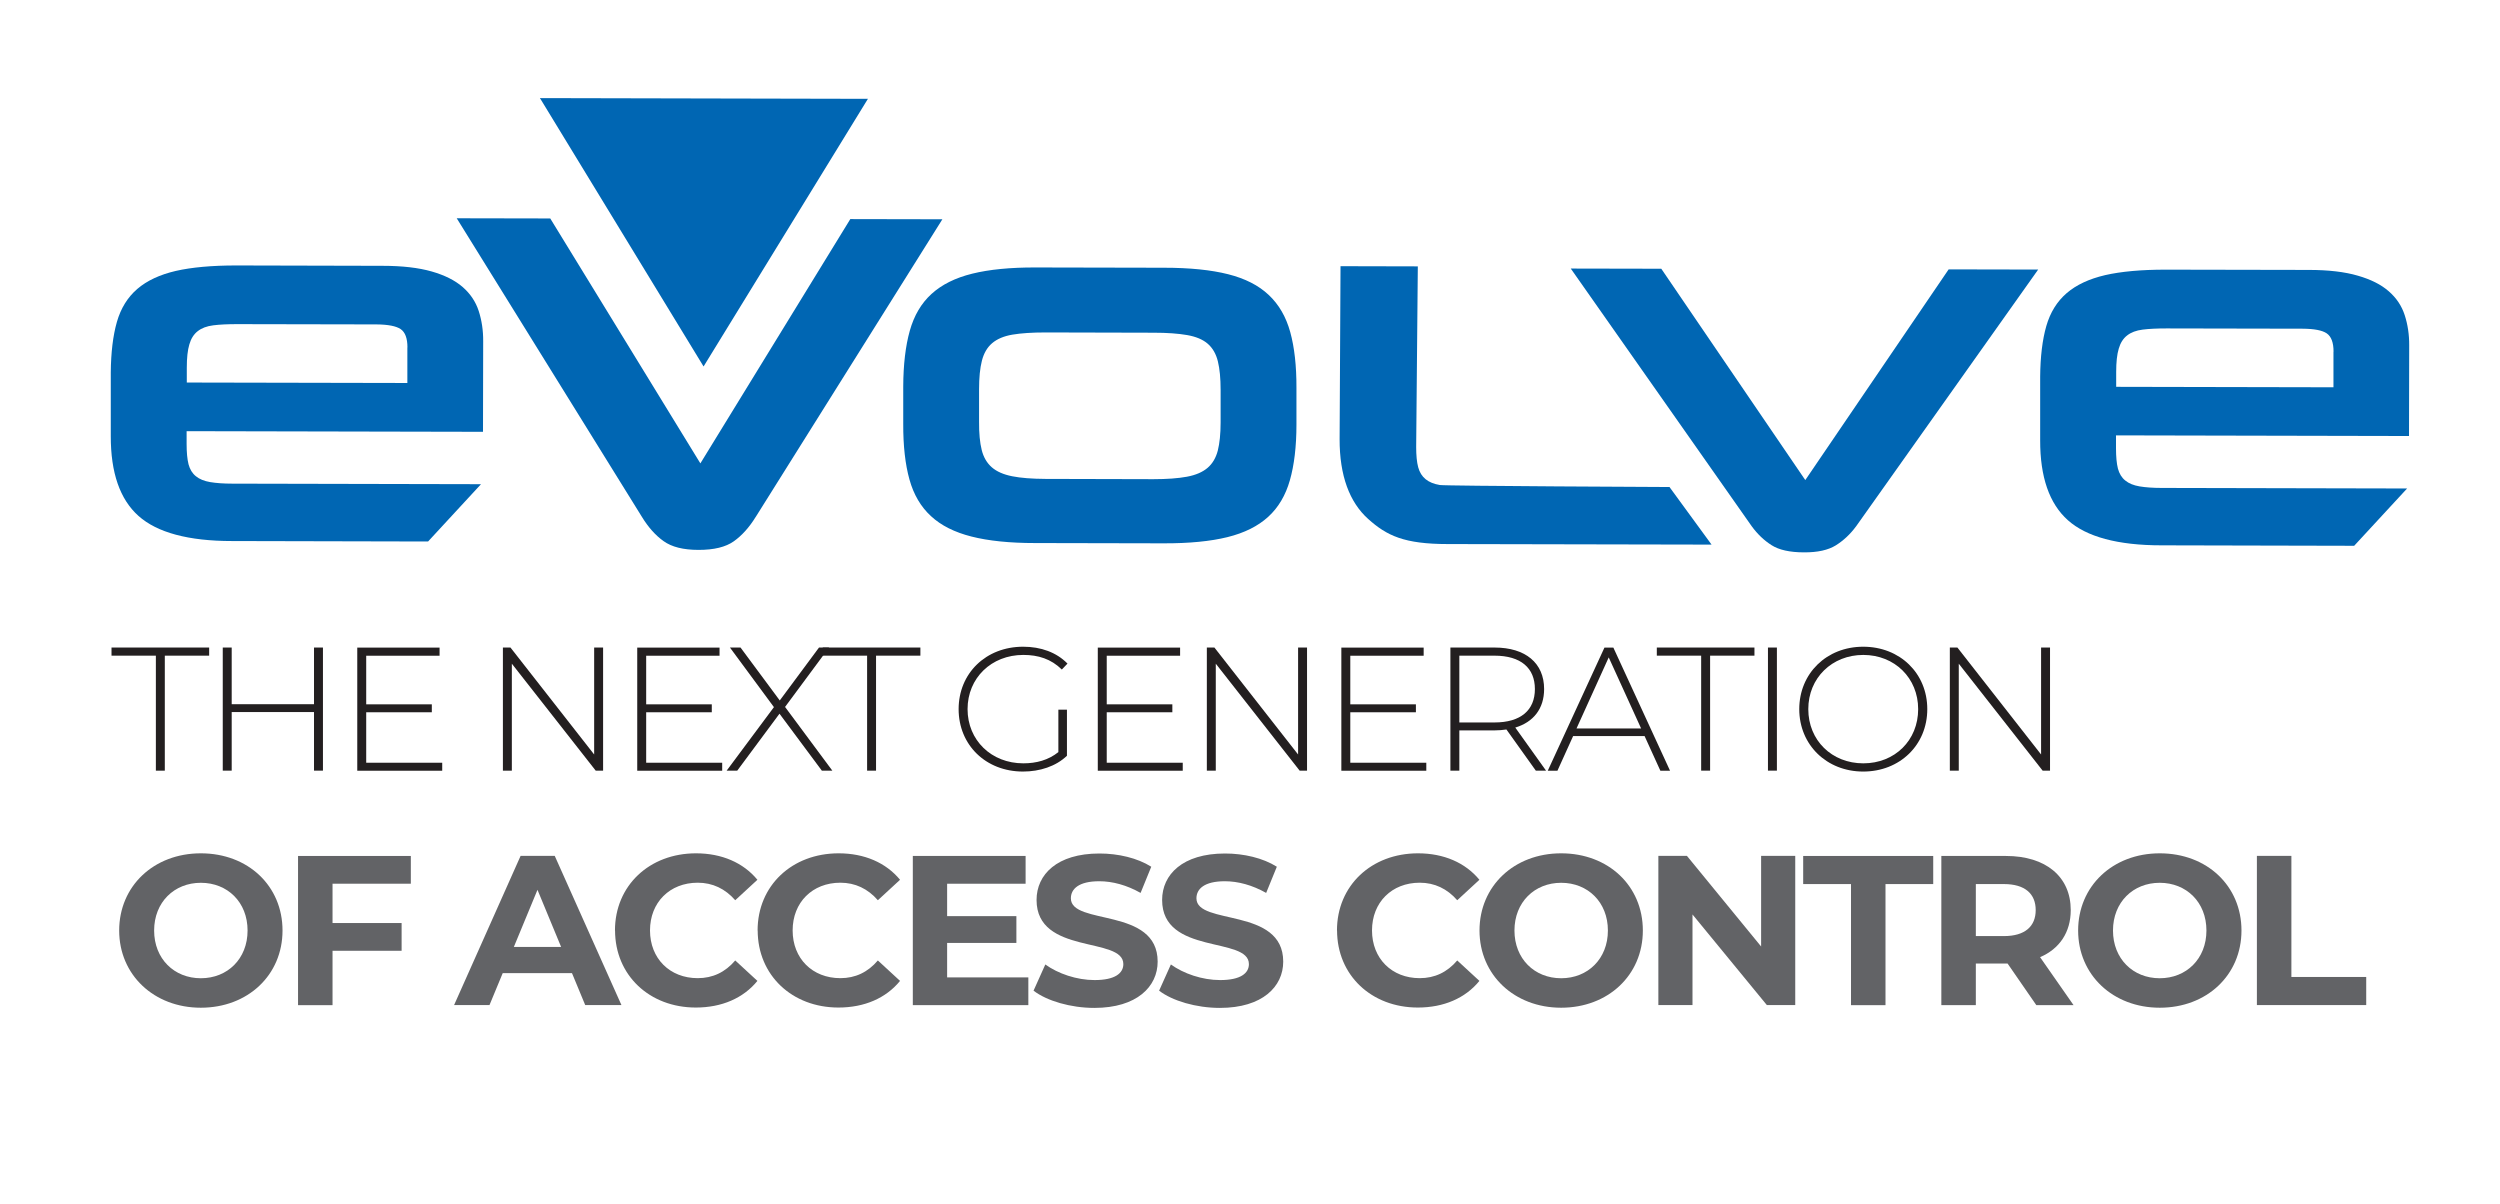 <svg xmlns="http://www.w3.org/2000/svg" id="Layer_1" viewBox="0 0 273.96 131.95"><defs><style>      .st0 {        fill: #231f20;      }      .st1 {        fill: #0066b3;      }      .st2 {        fill: #626366;      }    </style></defs><path class="st1" d="M44.65,38.07c0-1-.25-1.67-.75-2.01-.5-.33-1.38-.5-2.65-.51l-15.26-.03c-1.04,0-1.91.04-2.62.13-.71.09-1.27.3-1.7.64-.43.33-.74.82-.92,1.45-.19.63-.28,1.48-.28,2.56v1.62l24.17.05v-3.9h.01ZM20.45,47.26v1.39c0,.93.07,1.67.21,2.23.15.56.42,1,.81,1.31.39.32.91.53,1.56.64s1.46.17,2.42.17l27.26.06-5.8,6.28-21.48-.05c-4.79,0-8.21-.93-10.25-2.75-2.04-1.82-3.05-4.74-3.04-8.76v-6.96c.02-2.19.24-4.04.67-5.54s1.18-2.71,2.24-3.62c1.06-.91,2.46-1.56,4.21-1.97,1.75-.4,3.96-.6,6.63-.6l16.04.04c2.15,0,3.95.21,5.38.62,1.43.41,2.56.98,3.4,1.71.83.73,1.42,1.6,1.75,2.62s.5,2.13.49,3.32l-.02,9.92-32.48-.07h0Z"></path><path class="st1" d="M82.81,56.65c-.71,1.15-1.51,2.04-2.4,2.67-.89.63-2.17.94-3.85.94s-2.95-.32-3.84-.96c-.89-.63-1.69-1.53-2.39-2.68l-20.28-32.7,10.25.02,16.45,26.84,16.43-26.77,10.09.02-20.45,32.61h-.01Z"></path><polygon class="st1" points="59.17 10.75 77.1 40.16 95.11 10.83 59.17 10.75"></polygon><path class="st1" d="M133.76,42.72c0-1.26-.1-2.3-.3-3.12s-.57-1.46-1.11-1.93-1.29-.78-2.25-.95c-.97-.17-2.19-.26-3.68-.26l-11.82-.03c-1.49,0-2.7.08-3.65.24-.95.16-1.69.48-2.23.94s-.91,1.1-1.12,1.92-.31,1.86-.31,3.12v3.57c-.01,1.26.09,2.29.29,3.09.2.8.57,1.43,1.11,1.9s1.28.79,2.23.98c.95.19,2.16.28,3.65.29l11.82.03c1.48,0,2.71-.09,3.68-.27s1.72-.51,2.26-.97c.54-.46.91-1.09,1.12-1.89.2-.8.31-1.83.31-3.09v-3.57h0ZM113.43,59.51c-2.79,0-5.11-.24-6.96-.71-1.86-.47-3.34-1.21-4.45-2.24-1.11-1.02-1.9-2.36-2.36-4.02-.46-1.65-.69-3.69-.68-6.1v-4.07c.01-2.41.25-4.46.72-6.13.47-1.67,1.26-3.01,2.38-4.03,1.12-1.02,2.6-1.76,4.46-2.22s4.18-.69,6.97-.68l14.05.03c2.82,0,5.16.24,7.02.71s3.34,1.22,4.45,2.27c1.11,1.04,1.9,2.4,2.36,4.07s.69,3.72.68,6.13v4.01c0,2.42-.25,4.45-.72,6.1-.47,1.65-1.26,2.99-2.38,4.01-1.12,1.02-2.6,1.76-4.46,2.22-1.86.46-4.2.69-7.02.68l-14.05-.03h0Z"></path><path class="st1" d="M203.38,57.7c-.63.85-1.37,1.54-2.2,2.06-.84.52-2,.78-3.49.77-1.56,0-2.75-.27-3.56-.79-.82-.52-1.54-1.21-2.17-2.07l-19.83-28.24,9.92.02,15.78,23.16,15.71-23.09,9.81.02-19.96,28.15h-.01Z"></path><path class="st1" d="M255.72,38.54c0-1-.25-1.67-.75-2.01s-1.38-.5-2.65-.51l-14.9-.03c-1.04,0-1.91.04-2.62.13-.71.09-1.27.3-1.7.64-.43.33-.74.82-.92,1.45-.19.63-.28,1.48-.28,2.56v1.62l23.81.05v-3.9h0ZM231.88,47.73v1.39c0,.93.07,1.67.21,2.23.15.56.42,1,.81,1.31.39.32.91.53,1.56.64s1.46.17,2.42.17l26.9.06-5.8,6.28-21.12-.05c-4.79,0-8.21-.93-10.25-2.75s-3.05-4.74-3.04-8.76v-6.97c.02-2.19.24-4.04.67-5.54s1.18-2.71,2.24-3.62c1.06-.91,2.46-1.56,4.21-1.97,1.75-.4,3.96-.6,6.63-.6l15.68.03c2.15,0,3.95.21,5.38.63,1.43.41,2.56.98,3.39,1.71.84.73,1.42,1.6,1.75,2.62s.5,2.13.49,3.32l-.02,9.92-32.12-.07v.02Z"></path><path class="st1" d="M155.19,48.97c0,.93.07,1.67.22,2.23s.42.99.81,1.31.91.53,1.56.64,25.17.22,25.17.22l4.61,6.31-28.9-.06c-4.79,0-6.69-.92-8.73-2.75s-3.14-4.74-3.13-8.76l.1-18.94,8.47.02-.18,19.78h0Z"></path><g><path class="st0" d="M17.08,71.85h-4.86v-.89h10.7v.89h-4.86v12.6h-.98s0-12.6,0-12.6Z"></path><path class="st0" d="M35.39,70.96v13.49h-.98v-6.42h-9.02v6.42h-.98v-13.49h.98v6.21h9.02v-6.21h.98Z"></path><path class="st0" d="M48.46,83.57v.89h-9.31v-13.49h9.02v.89h-8.04v5.32h7.19v.87h-7.19v5.53h8.33Z"></path><path class="st0" d="M66.09,70.96v13.49h-.81l-9.19-11.72v11.72h-.98v-13.49h.83l9.17,11.72v-11.72s.98,0,.98,0Z"></path><path class="st0" d="M79.14,83.57v.89h-9.31v-13.49h9.02v.89h-8.04v5.32h7.19v.87h-7.19v5.53h8.33,0Z"></path><path class="st0" d="M90.06,84.45l-4.64-6.24-4.63,6.24h-1.16l5.18-6.96-4.82-6.53h1.16l4.3,5.8,4.3-5.8h1.1l-4.82,6.51,5.18,6.98h-1.16,0Z"></path><path class="st0" d="M95.02,71.85h-4.86v-.89h10.7v.89h-4.86v12.6h-.98s0-12.6,0-12.6Z"></path><path class="st0" d="M115.98,77.77h.94v5.05c-1.21,1.16-2.97,1.73-4.82,1.73-4.07,0-7.05-2.91-7.05-6.84s2.99-6.84,7.07-6.84c1.95,0,3.66.62,4.86,1.85l-.62.65c-1.18-1.16-2.58-1.6-4.22-1.6-3.51,0-6.11,2.54-6.11,5.94s2.6,5.94,6.11,5.94c1.43,0,2.74-.35,3.84-1.23v-4.64h0Z"></path><path class="st0" d="M129.61,83.57v.89h-9.31v-13.49h9.02v.89h-8.04v5.32h7.19v.87h-7.19v5.53h8.33Z"></path><path class="st0" d="M143.23,70.96v13.49h-.81l-9.19-11.72v11.72h-.98v-13.49h.83l9.17,11.72v-11.72h.98Z"></path><path class="st0" d="M156.3,83.57v.89h-9.31v-13.49h9.02v.89h-8.04v5.32h7.19v.87h-7.19v5.53h8.33,0Z"></path><path class="st0" d="M168.3,84.45l-3.22-4.51c-.42.06-.85.1-1.31.1h-3.85v4.41h-.98v-13.49h4.84c3.39,0,5.43,1.7,5.43,4.55,0,2.14-1.16,3.62-3.16,4.22l3.37,4.72h-1.12,0ZM163.77,79.17c2.89,0,4.43-1.35,4.43-3.66s-1.54-3.66-4.43-3.66h-3.85v7.32s3.85,0,3.85,0Z"></path><path class="st0" d="M180.21,80.66h-7.82l-1.72,3.8h-1.06l6.21-13.49h.98l6.21,13.49h-1.06l-1.73-3.8h-.01ZM179.84,79.83l-3.55-7.79-3.53,7.79h7.08Z"></path><path class="st0" d="M186.42,71.85h-4.86v-.89h10.7v.89h-4.86v12.6h-.98v-12.6Z"></path><path class="st0" d="M193.74,70.96h.98v13.49h-.98v-13.49Z"></path><path class="st0" d="M197.17,77.71c0-3.91,2.99-6.84,7.01-6.84s7.02,2.91,7.02,6.84-3.01,6.84-7.02,6.84-7.01-2.93-7.01-6.84ZM210.2,77.71c0-3.41-2.58-5.94-6.01-5.94s-6.03,2.52-6.03,5.94,2.58,5.94,6.03,5.94,6.01-2.52,6.01-5.94Z"></path><path class="st0" d="M224.65,70.96v13.49h-.81l-9.19-11.72v11.72h-.98v-13.49h.83l9.17,11.72v-11.72h.98Z"></path></g><g><path class="st2" d="M13.06,101.97c0-4.86,3.78-8.46,8.95-8.46s8.95,3.57,8.95,8.46-3.81,8.46-8.95,8.46-8.95-3.6-8.95-8.46ZM27.13,101.97c0-3.11-2.2-5.23-5.12-5.23s-5.12,2.13-5.12,5.23,2.2,5.23,5.12,5.23,5.12-2.13,5.12-5.23Z"></path><path class="st2" d="M36.44,96.83v4.32h7.57v3.04h-7.57v5.96h-3.78v-16.35h12.36v3.04h-8.58Z"></path><path class="st2" d="M62.68,106.64h-7.59l-1.45,3.5h-3.88l7.29-16.35h3.74l7.31,16.35h-3.97s-1.45-3.5-1.45-3.5ZM61.49,103.77l-2.59-6.26-2.59,6.26h5.19,0Z"></path><path class="st2" d="M67.39,101.97c0-4.93,3.78-8.46,8.88-8.46,2.83,0,5.19,1.03,6.73,2.9l-2.43,2.24c-1.1-1.26-2.48-1.92-4.11-1.92-3.06,0-5.23,2.15-5.23,5.23s2.17,5.23,5.23,5.23c1.64,0,3.01-.65,4.11-1.94l2.43,2.24c-1.54,1.89-3.9,2.92-6.75,2.92-5.07,0-8.85-3.53-8.85-8.46v.02Z"></path><path class="st2" d="M83.02,101.97c0-4.93,3.78-8.46,8.88-8.46,2.83,0,5.19,1.03,6.73,2.9l-2.43,2.24c-1.1-1.26-2.48-1.92-4.11-1.92-3.06,0-5.23,2.15-5.23,5.23s2.17,5.23,5.23,5.23c1.64,0,3.01-.65,4.11-1.94l2.43,2.24c-1.54,1.89-3.9,2.92-6.75,2.92-5.07,0-8.85-3.53-8.85-8.46v.02Z"></path><path class="st2" d="M112.69,107.11v3.04h-12.66v-16.35h12.36v3.04h-8.6v3.55h7.59v2.94h-7.59v3.78s8.9,0,8.9,0Z"></path><path class="st2" d="M113.27,108.54l1.28-2.85c1.38,1,3.43,1.71,5.4,1.71,2.24,0,3.15-.75,3.15-1.75,0-3.06-9.51-.96-9.51-7.03,0-2.78,2.24-5.09,6.89-5.09,2.06,0,4.16.49,5.68,1.45l-1.17,2.87c-1.52-.86-3.08-1.28-4.53-1.28-2.24,0-3.11.84-3.11,1.87,0,3.01,9.51.93,9.51,6.94,0,2.73-2.27,5.07-6.94,5.07-2.59,0-5.21-.77-6.66-1.89v-.02Z"></path><path class="st2" d="M127.03,108.54l1.28-2.85c1.38,1,3.43,1.71,5.4,1.71,2.24,0,3.15-.75,3.15-1.75,0-3.06-9.51-.96-9.51-7.03,0-2.78,2.24-5.09,6.89-5.09,2.06,0,4.16.49,5.68,1.45l-1.17,2.87c-1.52-.86-3.08-1.28-4.53-1.28-2.24,0-3.11.84-3.11,1.87,0,3.01,9.51.93,9.51,6.94,0,2.73-2.27,5.07-6.94,5.07-2.59,0-5.21-.77-6.66-1.89v-.02Z"></path><path class="st2" d="M146.51,101.97c0-4.93,3.78-8.46,8.88-8.46,2.83,0,5.19,1.03,6.73,2.9l-2.43,2.24c-1.1-1.26-2.48-1.92-4.11-1.92-3.06,0-5.23,2.15-5.23,5.23s2.17,5.23,5.23,5.23c1.64,0,3.01-.65,4.11-1.94l2.43,2.24c-1.54,1.89-3.9,2.92-6.75,2.92-5.07,0-8.85-3.53-8.85-8.46v.02Z"></path><path class="st2" d="M162.13,101.97c0-4.86,3.78-8.46,8.95-8.46s8.95,3.57,8.95,8.46-3.81,8.46-8.95,8.46-8.95-3.6-8.95-8.46ZM176.2,101.97c0-3.11-2.2-5.23-5.12-5.23s-5.12,2.13-5.12,5.23,2.2,5.23,5.12,5.23,5.12-2.13,5.12-5.23Z"></path><path class="st2" d="M196.73,93.79v16.35h-3.11l-8.15-9.93v9.93h-3.74v-16.35h3.13l8.13,9.93v-9.93h3.74,0Z"></path><path class="st2" d="M202.83,96.88h-5.23v-3.08h14.25v3.08h-5.23v13.27h-3.78v-13.27h-.01Z"></path><path class="st2" d="M223.15,110.15l-3.15-4.56h-3.48v4.56h-3.78v-16.35h7.08c4.37,0,7.1,2.27,7.1,5.93,0,2.45-1.24,4.25-3.36,5.16l3.67,5.26h-4.08ZM219.6,96.88h-3.08v5.7h3.08c2.31,0,3.48-1.07,3.48-2.85s-1.17-2.85-3.48-2.85Z"></path><path class="st2" d="M227.73,101.97c0-4.86,3.78-8.46,8.95-8.46s8.95,3.57,8.95,8.46-3.81,8.46-8.95,8.46-8.95-3.6-8.95-8.46ZM241.79,101.97c0-3.11-2.2-5.23-5.12-5.23s-5.12,2.13-5.12,5.23,2.2,5.23,5.12,5.23,5.12-2.13,5.12-5.23Z"></path><path class="st2" d="M247.32,93.79h3.78v13.27h8.2v3.08h-11.98v-16.35h0Z"></path></g></svg>